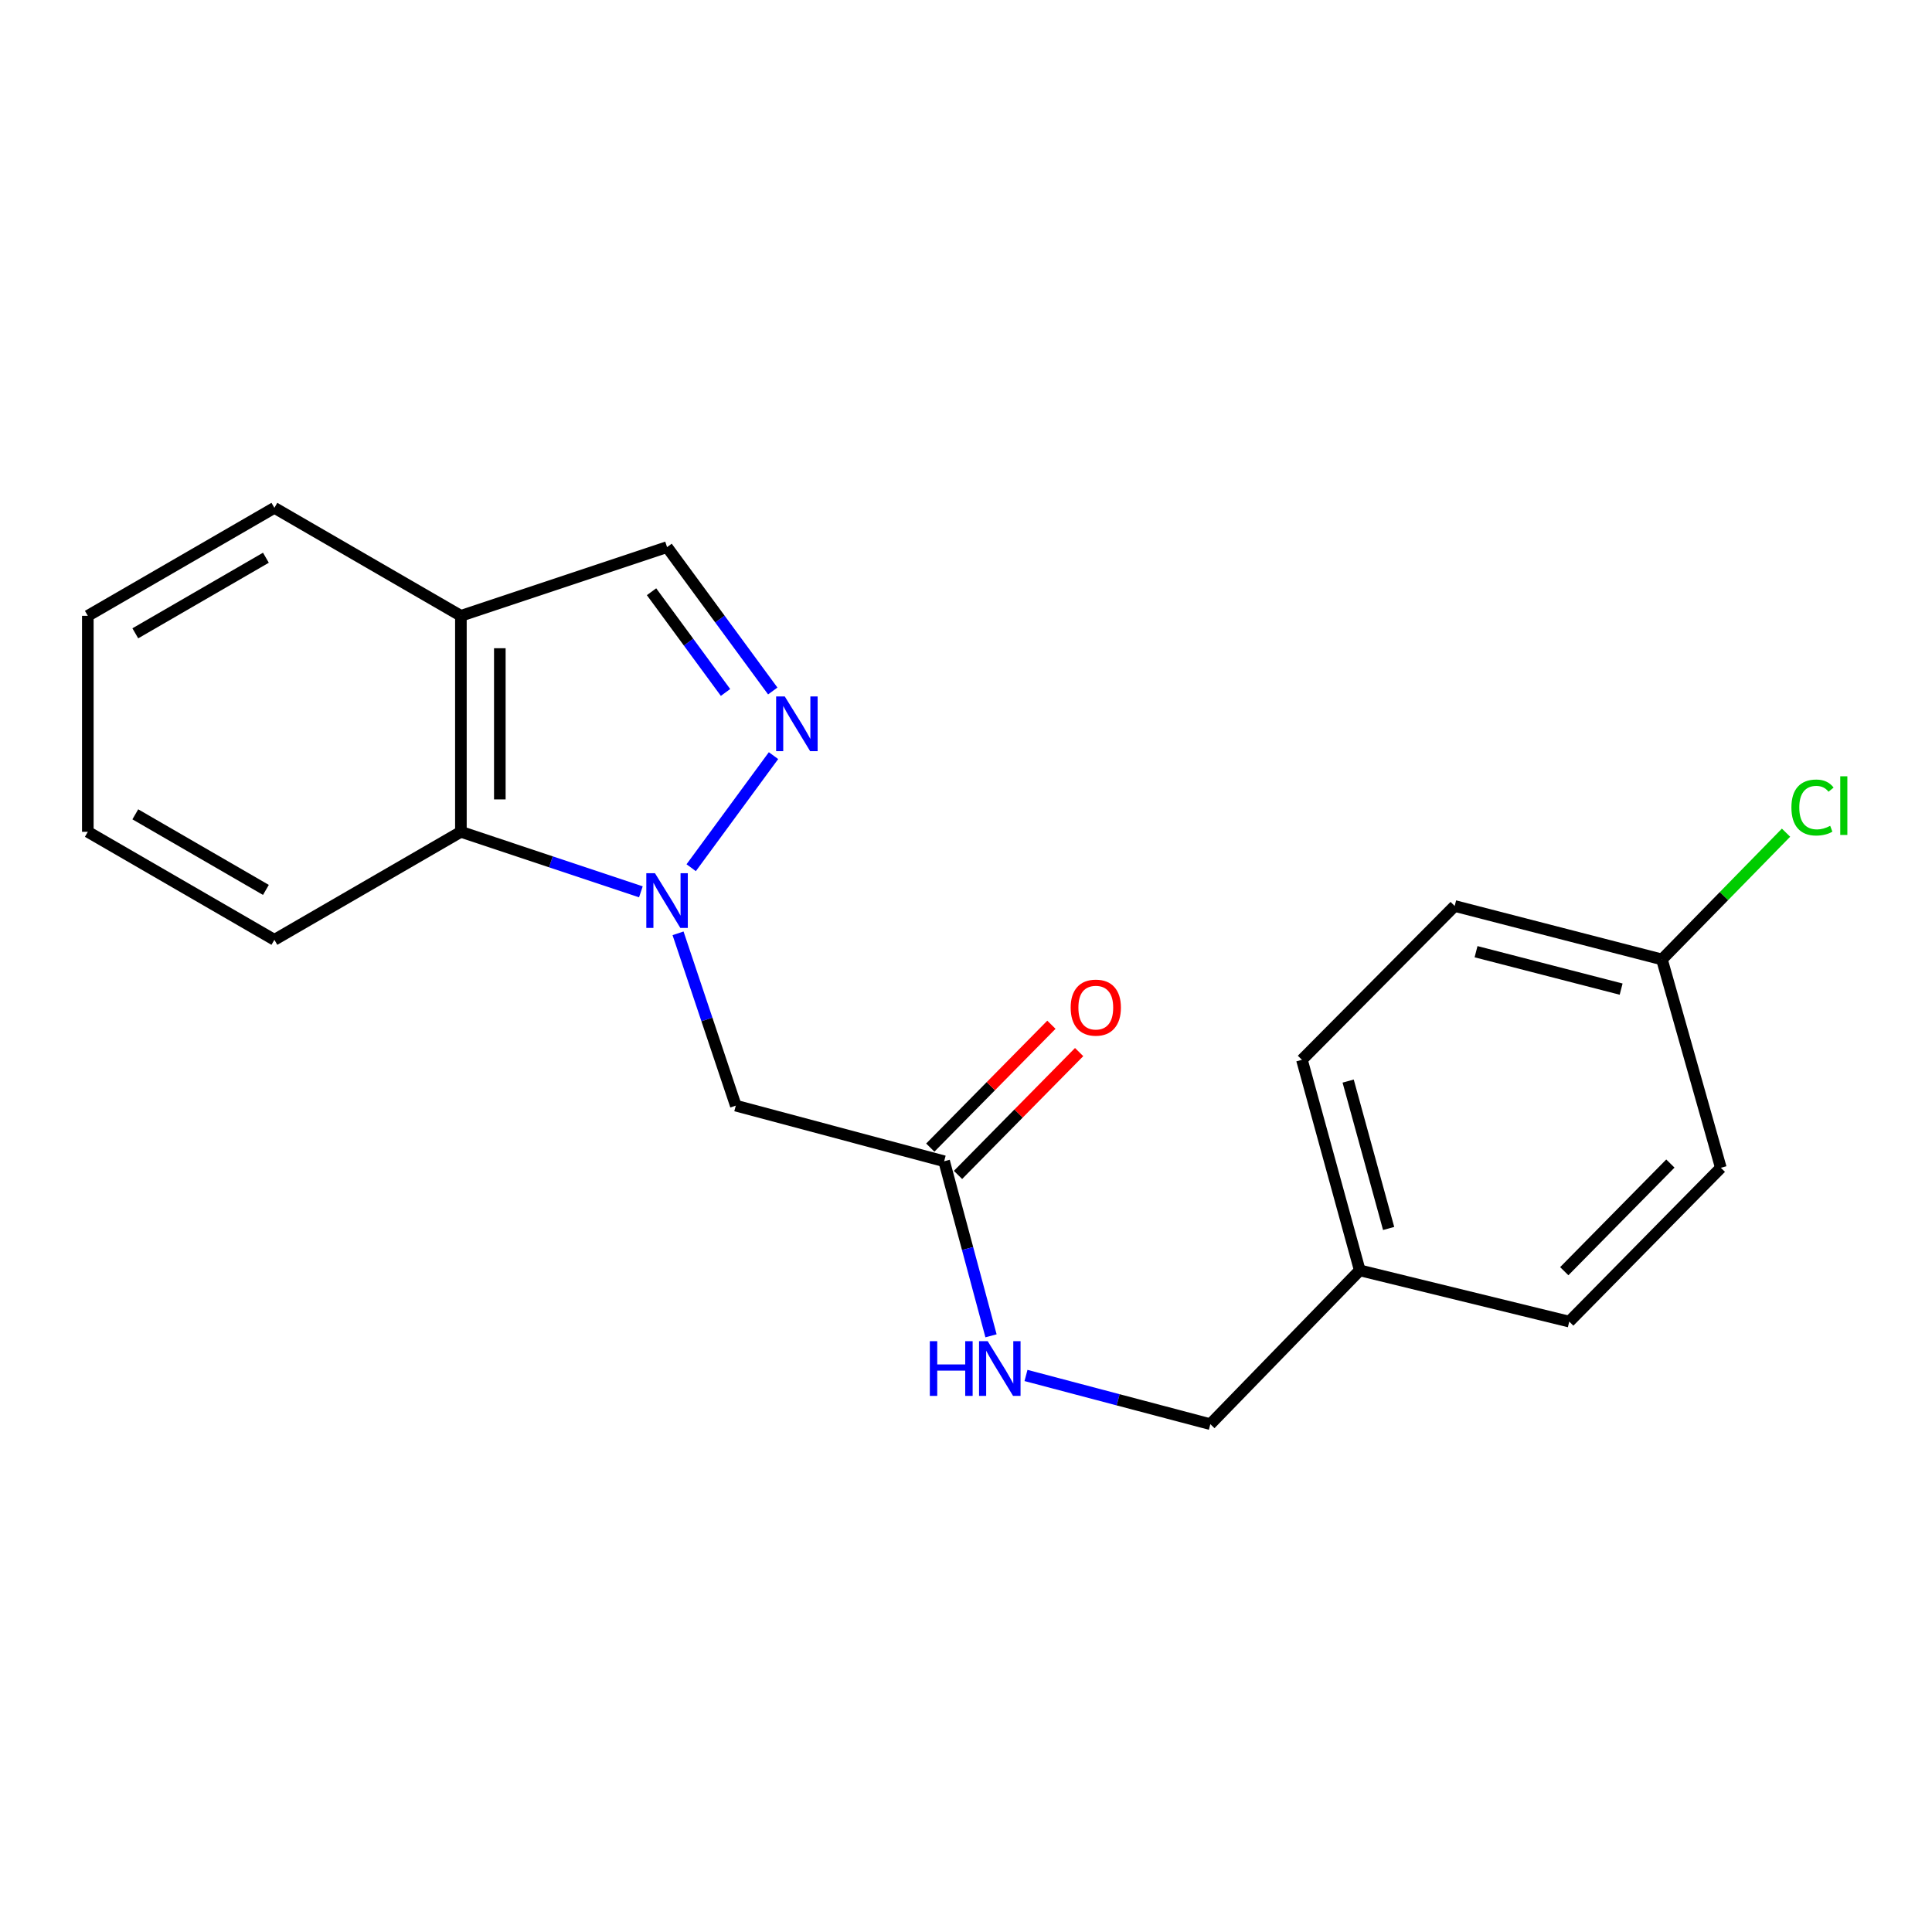 <?xml version='1.0' encoding='iso-8859-1'?>
<svg version='1.1' baseProfile='full'
              xmlns='http://www.w3.org/2000/svg'
                      xmlns:rdkit='http://www.rdkit.org/xml'
                      xmlns:xlink='http://www.w3.org/1999/xlink'
                  xml:space='preserve'
width='1000px' height='1000px' viewBox='0 0 1000 1000'>
<!-- END OF HEADER -->
<rect style='opacity:1.0;fill:#FFFFFF;stroke:none' width='1000' height='1000' x='0' y='0'> </rect>
<path class='bond-0' d='M 357.756,449.126 L 400.365,391.119' style='fill:none;fill-rule:evenodd;stroke:#0000FF;stroke-width:6px;stroke-linecap:butt;stroke-linejoin:miter;stroke-opacity:1' />
<path class='bond-1' d='M 350.954,483.083 L 365.901,527.679' style='fill:none;fill-rule:evenodd;stroke:#0000FF;stroke-width:6px;stroke-linecap:butt;stroke-linejoin:miter;stroke-opacity:1' />
<path class='bond-1' d='M 365.901,527.679 L 380.848,572.275' style='fill:none;fill-rule:evenodd;stroke:#000000;stroke-width:6px;stroke-linecap:butt;stroke-linejoin:miter;stroke-opacity:1' />
<path class='bond-2' d='M 331.718,461.605 L 285.138,446.076' style='fill:none;fill-rule:evenodd;stroke:#0000FF;stroke-width:6px;stroke-linecap:butt;stroke-linejoin:miter;stroke-opacity:1' />
<path class='bond-2' d='M 285.138,446.076 L 238.559,430.546' style='fill:none;fill-rule:evenodd;stroke:#000000;stroke-width:6px;stroke-linecap:butt;stroke-linejoin:miter;stroke-opacity:1' />
<path class='bond-3' d='M 399.976,357.651 L 372.623,320.418' style='fill:none;fill-rule:evenodd;stroke:#0000FF;stroke-width:6px;stroke-linecap:butt;stroke-linejoin:miter;stroke-opacity:1' />
<path class='bond-3' d='M 372.623,320.418 L 345.27,283.185' style='fill:none;fill-rule:evenodd;stroke:#000000;stroke-width:6px;stroke-linecap:butt;stroke-linejoin:miter;stroke-opacity:1' />
<path class='bond-3' d='M 375.53,358.412 L 356.383,332.348' style='fill:none;fill-rule:evenodd;stroke:#0000FF;stroke-width:6px;stroke-linecap:butt;stroke-linejoin:miter;stroke-opacity:1' />
<path class='bond-3' d='M 356.383,332.348 L 337.236,306.285' style='fill:none;fill-rule:evenodd;stroke:#000000;stroke-width:6px;stroke-linecap:butt;stroke-linejoin:miter;stroke-opacity:1' />
<path class='bond-4' d='M 380.848,572.275 L 488.69,601.069' style='fill:none;fill-rule:evenodd;stroke:#000000;stroke-width:6px;stroke-linecap:butt;stroke-linejoin:miter;stroke-opacity:1' />
<path class='bond-5' d='M 238.559,430.546 L 238.559,318.752' style='fill:none;fill-rule:evenodd;stroke:#000000;stroke-width:6px;stroke-linecap:butt;stroke-linejoin:miter;stroke-opacity:1' />
<path class='bond-5' d='M 258.71,413.777 L 258.71,335.521' style='fill:none;fill-rule:evenodd;stroke:#000000;stroke-width:6px;stroke-linecap:butt;stroke-linejoin:miter;stroke-opacity:1' />
<path class='bond-16' d='M 238.559,430.546 L 142.023,486.443' style='fill:none;fill-rule:evenodd;stroke:#000000;stroke-width:6px;stroke-linecap:butt;stroke-linejoin:miter;stroke-opacity:1' />
<path class='bond-20' d='M 345.27,283.185 L 238.559,318.752' style='fill:none;fill-rule:evenodd;stroke:#000000;stroke-width:6px;stroke-linecap:butt;stroke-linejoin:miter;stroke-opacity:1' />
<path class='bond-6' d='M 488.69,601.069 L 500.819,646.242' style='fill:none;fill-rule:evenodd;stroke:#000000;stroke-width:6px;stroke-linecap:butt;stroke-linejoin:miter;stroke-opacity:1' />
<path class='bond-6' d='M 500.819,646.242 L 512.948,691.415' style='fill:none;fill-rule:evenodd;stroke:#0000FF;stroke-width:6px;stroke-linecap:butt;stroke-linejoin:miter;stroke-opacity:1' />
<path class='bond-7' d='M 495.865,608.143 L 527.212,576.349' style='fill:none;fill-rule:evenodd;stroke:#000000;stroke-width:6px;stroke-linecap:butt;stroke-linejoin:miter;stroke-opacity:1' />
<path class='bond-7' d='M 527.212,576.349 L 558.559,544.555' style='fill:none;fill-rule:evenodd;stroke:#FF0000;stroke-width:6px;stroke-linecap:butt;stroke-linejoin:miter;stroke-opacity:1' />
<path class='bond-7' d='M 481.516,593.995 L 512.863,562.201' style='fill:none;fill-rule:evenodd;stroke:#000000;stroke-width:6px;stroke-linecap:butt;stroke-linejoin:miter;stroke-opacity:1' />
<path class='bond-7' d='M 512.863,562.201 L 544.209,530.407' style='fill:none;fill-rule:evenodd;stroke:#FF0000;stroke-width:6px;stroke-linecap:butt;stroke-linejoin:miter;stroke-opacity:1' />
<path class='bond-17' d='M 238.559,318.752 L 142.023,262.854' style='fill:none;fill-rule:evenodd;stroke:#000000;stroke-width:6px;stroke-linecap:butt;stroke-linejoin:miter;stroke-opacity:1' />
<path class='bond-8' d='M 531.053,711.934 L 578.761,724.54' style='fill:none;fill-rule:evenodd;stroke:#0000FF;stroke-width:6px;stroke-linecap:butt;stroke-linejoin:miter;stroke-opacity:1' />
<path class='bond-8' d='M 578.761,724.54 L 626.468,737.146' style='fill:none;fill-rule:evenodd;stroke:#000000;stroke-width:6px;stroke-linecap:butt;stroke-linejoin:miter;stroke-opacity:1' />
<path class='bond-10' d='M 626.468,737.146 L 703.815,657.537' style='fill:none;fill-rule:evenodd;stroke:#000000;stroke-width:6px;stroke-linecap:butt;stroke-linejoin:miter;stroke-opacity:1' />
<path class='bond-9' d='M 860.222,496.608 L 752.939,468.934' style='fill:none;fill-rule:evenodd;stroke:#000000;stroke-width:6px;stroke-linecap:butt;stroke-linejoin:miter;stroke-opacity:1' />
<path class='bond-9' d='M 839.096,511.969 L 763.998,492.597' style='fill:none;fill-rule:evenodd;stroke:#000000;stroke-width:6px;stroke-linecap:butt;stroke-linejoin:miter;stroke-opacity:1' />
<path class='bond-11' d='M 860.222,496.608 L 892.334,463.799' style='fill:none;fill-rule:evenodd;stroke:#000000;stroke-width:6px;stroke-linecap:butt;stroke-linejoin:miter;stroke-opacity:1' />
<path class='bond-11' d='M 892.334,463.799 L 924.445,430.991' style='fill:none;fill-rule:evenodd;stroke:#00CC00;stroke-width:6px;stroke-linecap:butt;stroke-linejoin:miter;stroke-opacity:1' />
<path class='bond-22' d='M 860.222,496.608 L 890.706,604.45' style='fill:none;fill-rule:evenodd;stroke:#000000;stroke-width:6px;stroke-linecap:butt;stroke-linejoin:miter;stroke-opacity:1' />
<path class='bond-14' d='M 703.815,657.537 L 812.24,684.058' style='fill:none;fill-rule:evenodd;stroke:#000000;stroke-width:6px;stroke-linecap:butt;stroke-linejoin:miter;stroke-opacity:1' />
<path class='bond-15' d='M 703.815,657.537 L 673.879,548.553' style='fill:none;fill-rule:evenodd;stroke:#000000;stroke-width:6px;stroke-linecap:butt;stroke-linejoin:miter;stroke-opacity:1' />
<path class='bond-15' d='M 718.756,635.852 L 697.801,559.563' style='fill:none;fill-rule:evenodd;stroke:#000000;stroke-width:6px;stroke-linecap:butt;stroke-linejoin:miter;stroke-opacity:1' />
<path class='bond-12' d='M 890.706,604.45 L 812.24,684.058' style='fill:none;fill-rule:evenodd;stroke:#000000;stroke-width:6px;stroke-linecap:butt;stroke-linejoin:miter;stroke-opacity:1' />
<path class='bond-12' d='M 864.584,602.246 L 809.658,657.971' style='fill:none;fill-rule:evenodd;stroke:#000000;stroke-width:6px;stroke-linecap:butt;stroke-linejoin:miter;stroke-opacity:1' />
<path class='bond-13' d='M 752.939,468.934 L 673.879,548.553' style='fill:none;fill-rule:evenodd;stroke:#000000;stroke-width:6px;stroke-linecap:butt;stroke-linejoin:miter;stroke-opacity:1' />
<path class='bond-18' d='M 142.023,486.443 L 45.455,430.546' style='fill:none;fill-rule:evenodd;stroke:#000000;stroke-width:6px;stroke-linecap:butt;stroke-linejoin:miter;stroke-opacity:1' />
<path class='bond-18' d='M 137.633,460.618 L 70.035,421.49' style='fill:none;fill-rule:evenodd;stroke:#000000;stroke-width:6px;stroke-linecap:butt;stroke-linejoin:miter;stroke-opacity:1' />
<path class='bond-21' d='M 142.023,262.854 L 45.455,318.752' style='fill:none;fill-rule:evenodd;stroke:#000000;stroke-width:6px;stroke-linecap:butt;stroke-linejoin:miter;stroke-opacity:1' />
<path class='bond-21' d='M 137.633,288.679 L 70.035,327.807' style='fill:none;fill-rule:evenodd;stroke:#000000;stroke-width:6px;stroke-linecap:butt;stroke-linejoin:miter;stroke-opacity:1' />
<path class='bond-19' d='M 45.455,430.546 L 45.455,318.752' style='fill:none;fill-rule:evenodd;stroke:#000000;stroke-width:6px;stroke-linecap:butt;stroke-linejoin:miter;stroke-opacity:1' />
<path  class='atom-0' d='M 339.01 451.964
L 348.29 466.964
Q 349.21 468.444, 350.69 471.124
Q 352.17 473.804, 352.25 473.964
L 352.25 451.964
L 356.01 451.964
L 356.01 480.284
L 352.13 480.284
L 342.17 463.884
Q 341.01 461.964, 339.77 459.764
Q 338.57 457.564, 338.21 456.884
L 338.21 480.284
L 334.53 480.284
L 334.53 451.964
L 339.01 451.964
' fill='#0000FF'/>
<path  class='atom-1' d='M 406.203 360.489
L 415.483 375.489
Q 416.403 376.969, 417.883 379.649
Q 419.363 382.329, 419.443 382.489
L 419.443 360.489
L 423.203 360.489
L 423.203 388.809
L 419.323 388.809
L 409.363 372.409
Q 408.203 370.489, 406.963 368.289
Q 405.763 366.089, 405.403 365.409
L 405.403 388.809
L 401.723 388.809
L 401.723 360.489
L 406.203 360.489
' fill='#0000FF'/>
<path  class='atom-7' d='M 481.275 694.192
L 485.115 694.192
L 485.115 706.232
L 499.595 706.232
L 499.595 694.192
L 503.435 694.192
L 503.435 722.512
L 499.595 722.512
L 499.595 709.432
L 485.115 709.432
L 485.115 722.512
L 481.275 722.512
L 481.275 694.192
' fill='#0000FF'/>
<path  class='atom-7' d='M 511.235 694.192
L 520.515 709.192
Q 521.435 710.672, 522.915 713.352
Q 524.395 716.032, 524.475 716.192
L 524.475 694.192
L 528.235 694.192
L 528.235 722.512
L 524.355 722.512
L 514.395 706.112
Q 513.235 704.192, 511.995 701.992
Q 510.795 699.792, 510.435 699.112
L 510.435 722.512
L 506.755 722.512
L 506.755 694.192
L 511.235 694.192
' fill='#0000FF'/>
<path  class='atom-8' d='M 554.179 521.541
Q 554.179 514.741, 557.539 510.941
Q 560.899 507.141, 567.179 507.141
Q 573.459 507.141, 576.819 510.941
Q 580.179 514.741, 580.179 521.541
Q 580.179 528.421, 576.779 532.341
Q 573.379 536.221, 567.179 536.221
Q 560.939 536.221, 557.539 532.341
Q 554.179 528.461, 554.179 521.541
M 567.179 533.021
Q 571.499 533.021, 573.819 530.141
Q 576.179 527.221, 576.179 521.541
Q 576.179 515.981, 573.819 513.181
Q 571.499 510.341, 567.179 510.341
Q 562.859 510.341, 560.499 513.141
Q 558.179 515.941, 558.179 521.541
Q 558.179 527.261, 560.499 530.141
Q 562.859 533.021, 567.179 533.021
' fill='#FF0000'/>
<path  class='atom-12' d='M 927.231 417.968
Q 927.231 410.928, 930.511 407.248
Q 933.831 403.528, 940.111 403.528
Q 945.951 403.528, 949.071 407.648
L 946.431 409.808
Q 944.151 406.808, 940.111 406.808
Q 935.831 406.808, 933.551 409.688
Q 931.311 412.528, 931.311 417.968
Q 931.311 423.568, 933.631 426.448
Q 935.991 429.328, 940.551 429.328
Q 943.671 429.328, 947.311 427.448
L 948.431 430.448
Q 946.951 431.408, 944.711 431.968
Q 942.471 432.528, 939.991 432.528
Q 933.831 432.528, 930.511 428.768
Q 927.231 425.008, 927.231 417.968
' fill='#00CC00'/>
<path  class='atom-12' d='M 952.511 401.808
L 956.191 401.808
L 956.191 432.168
L 952.511 432.168
L 952.511 401.808
' fill='#00CC00'/>
</svg>
